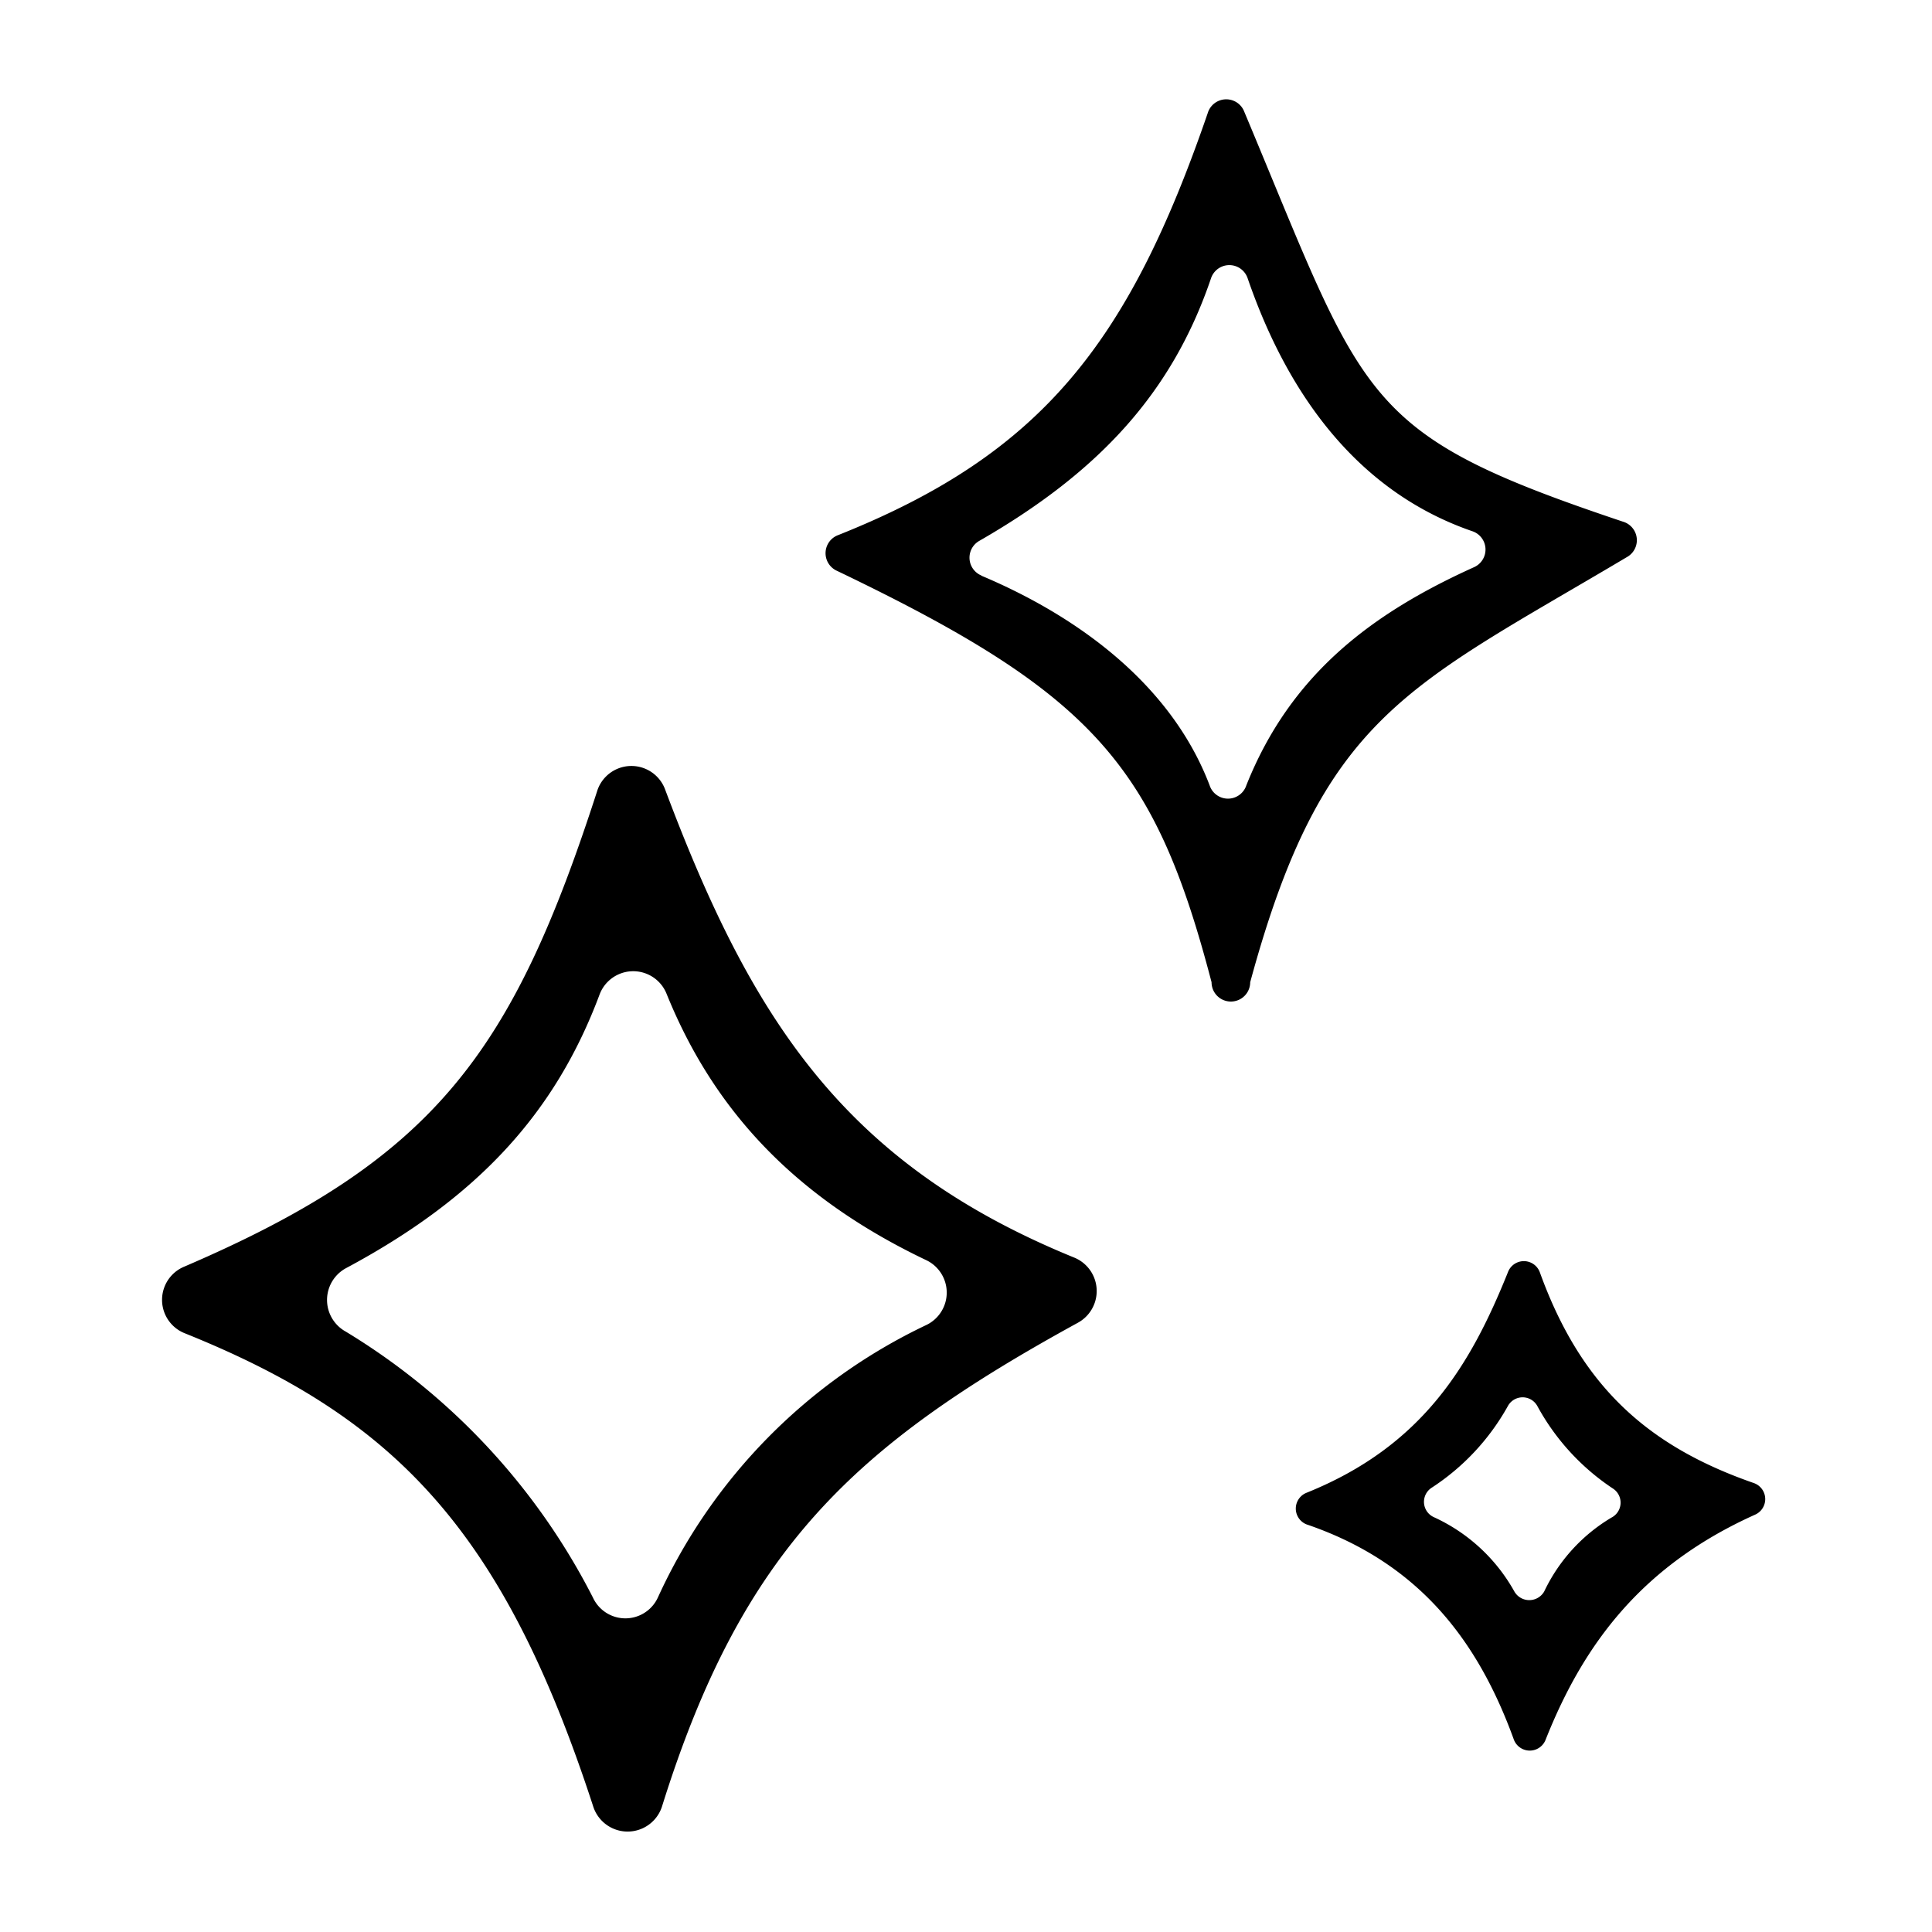 <svg xmlns="http://www.w3.org/2000/svg" data-name="Layer 1" viewBox="0 0 100 100" x="0px" y="0px" aria-hidden="true" width="100px" height="100px"><defs><linearGradient class="cerosgradient" data-cerosgradient="true" id="CerosGradient_id18f72b6b0" gradientUnits="userSpaceOnUse" x1="50%" y1="100%" x2="50%" y2="0%"><stop offset="0%" stop-color="#d1d1d1"/><stop offset="100%" stop-color="#d1d1d1"/></linearGradient><linearGradient/></defs><path d="M34.41,40.82c4.5,12,9.33,19.44,21.21,24.28a1.87,1.87,0,0,1,.18,3.36C44.18,74.83,38.42,80.2,34.26,93.52a1.87,1.87,0,0,1-3.55,0C26.05,79.2,20.44,73.38,9.54,69a1.86,1.86,0,0,1,0-3.44c13-5.58,17-11.09,21.39-24.68A1.86,1.86,0,0,1,34.41,40.82ZM17.89,68.92a34.32,34.32,0,0,1,12.8,13.77,1.85,1.85,0,0,0,3.36,0,28.88,28.88,0,0,1,13.88-14.1,1.86,1.86,0,0,0,0-3.37c-6.79-3.24-11-7.76-13.44-13.81a1.86,1.86,0,0,0-3.45.05C28.74,57.62,24.72,62,17.89,65.65A1.87,1.87,0,0,0,17.89,68.92Z"/><path d="M67.64,77.26c6-2.42,8.48-6.61,10.41-11.41a.88.88,0,0,1,1.65,0c2.13,5.9,5.58,9,11.07,10.91a.88.88,0,0,1,.07,1.64C85.06,81,82,85,80,90.05a.88.88,0,0,1-1.64,0c-1.87-5.16-4.93-9.14-10.65-11.12A.88.88,0,0,1,67.64,77.26Zm6.58,1.27a9.09,9.09,0,0,1,4.16,3.84.89.89,0,0,0,1.55,0,8.87,8.87,0,0,1,3.48-3.82.87.87,0,0,0,.08-1.5,12,12,0,0,1-3.91-4.26.87.87,0,0,0-1.54,0A12,12,0,0,1,74.11,77,.87.87,0,0,0,74.22,78.53Z"/><path d="M64.41,5.8C70.72,20.85,70.33,22.42,84,27a1,1,0,0,1,.2,1.84c-11.39,6.77-15.73,8.15-19.49,22a1,1,0,0,1-2,0C59.77,39.6,56.6,35.91,43.33,29.55a1,1,0,0,1,.07-1.86c10.48-4.18,15-9.89,19.11-21.83A1,1,0,0,1,64.41,5.8Zm-13.61,24c4.75,2,9.76,5.47,11.81,10.85a1,1,0,0,0,1.9,0C66.8,34.9,71,31.75,76.29,29.36a1,1,0,0,0-.1-1.87c-5.79-2-9.48-6.89-11.61-13.08a1,1,0,0,0-1.9,0c-2,5.88-5.75,10-12,13.59A1,1,0,0,0,50.8,29.79Z"/></svg>